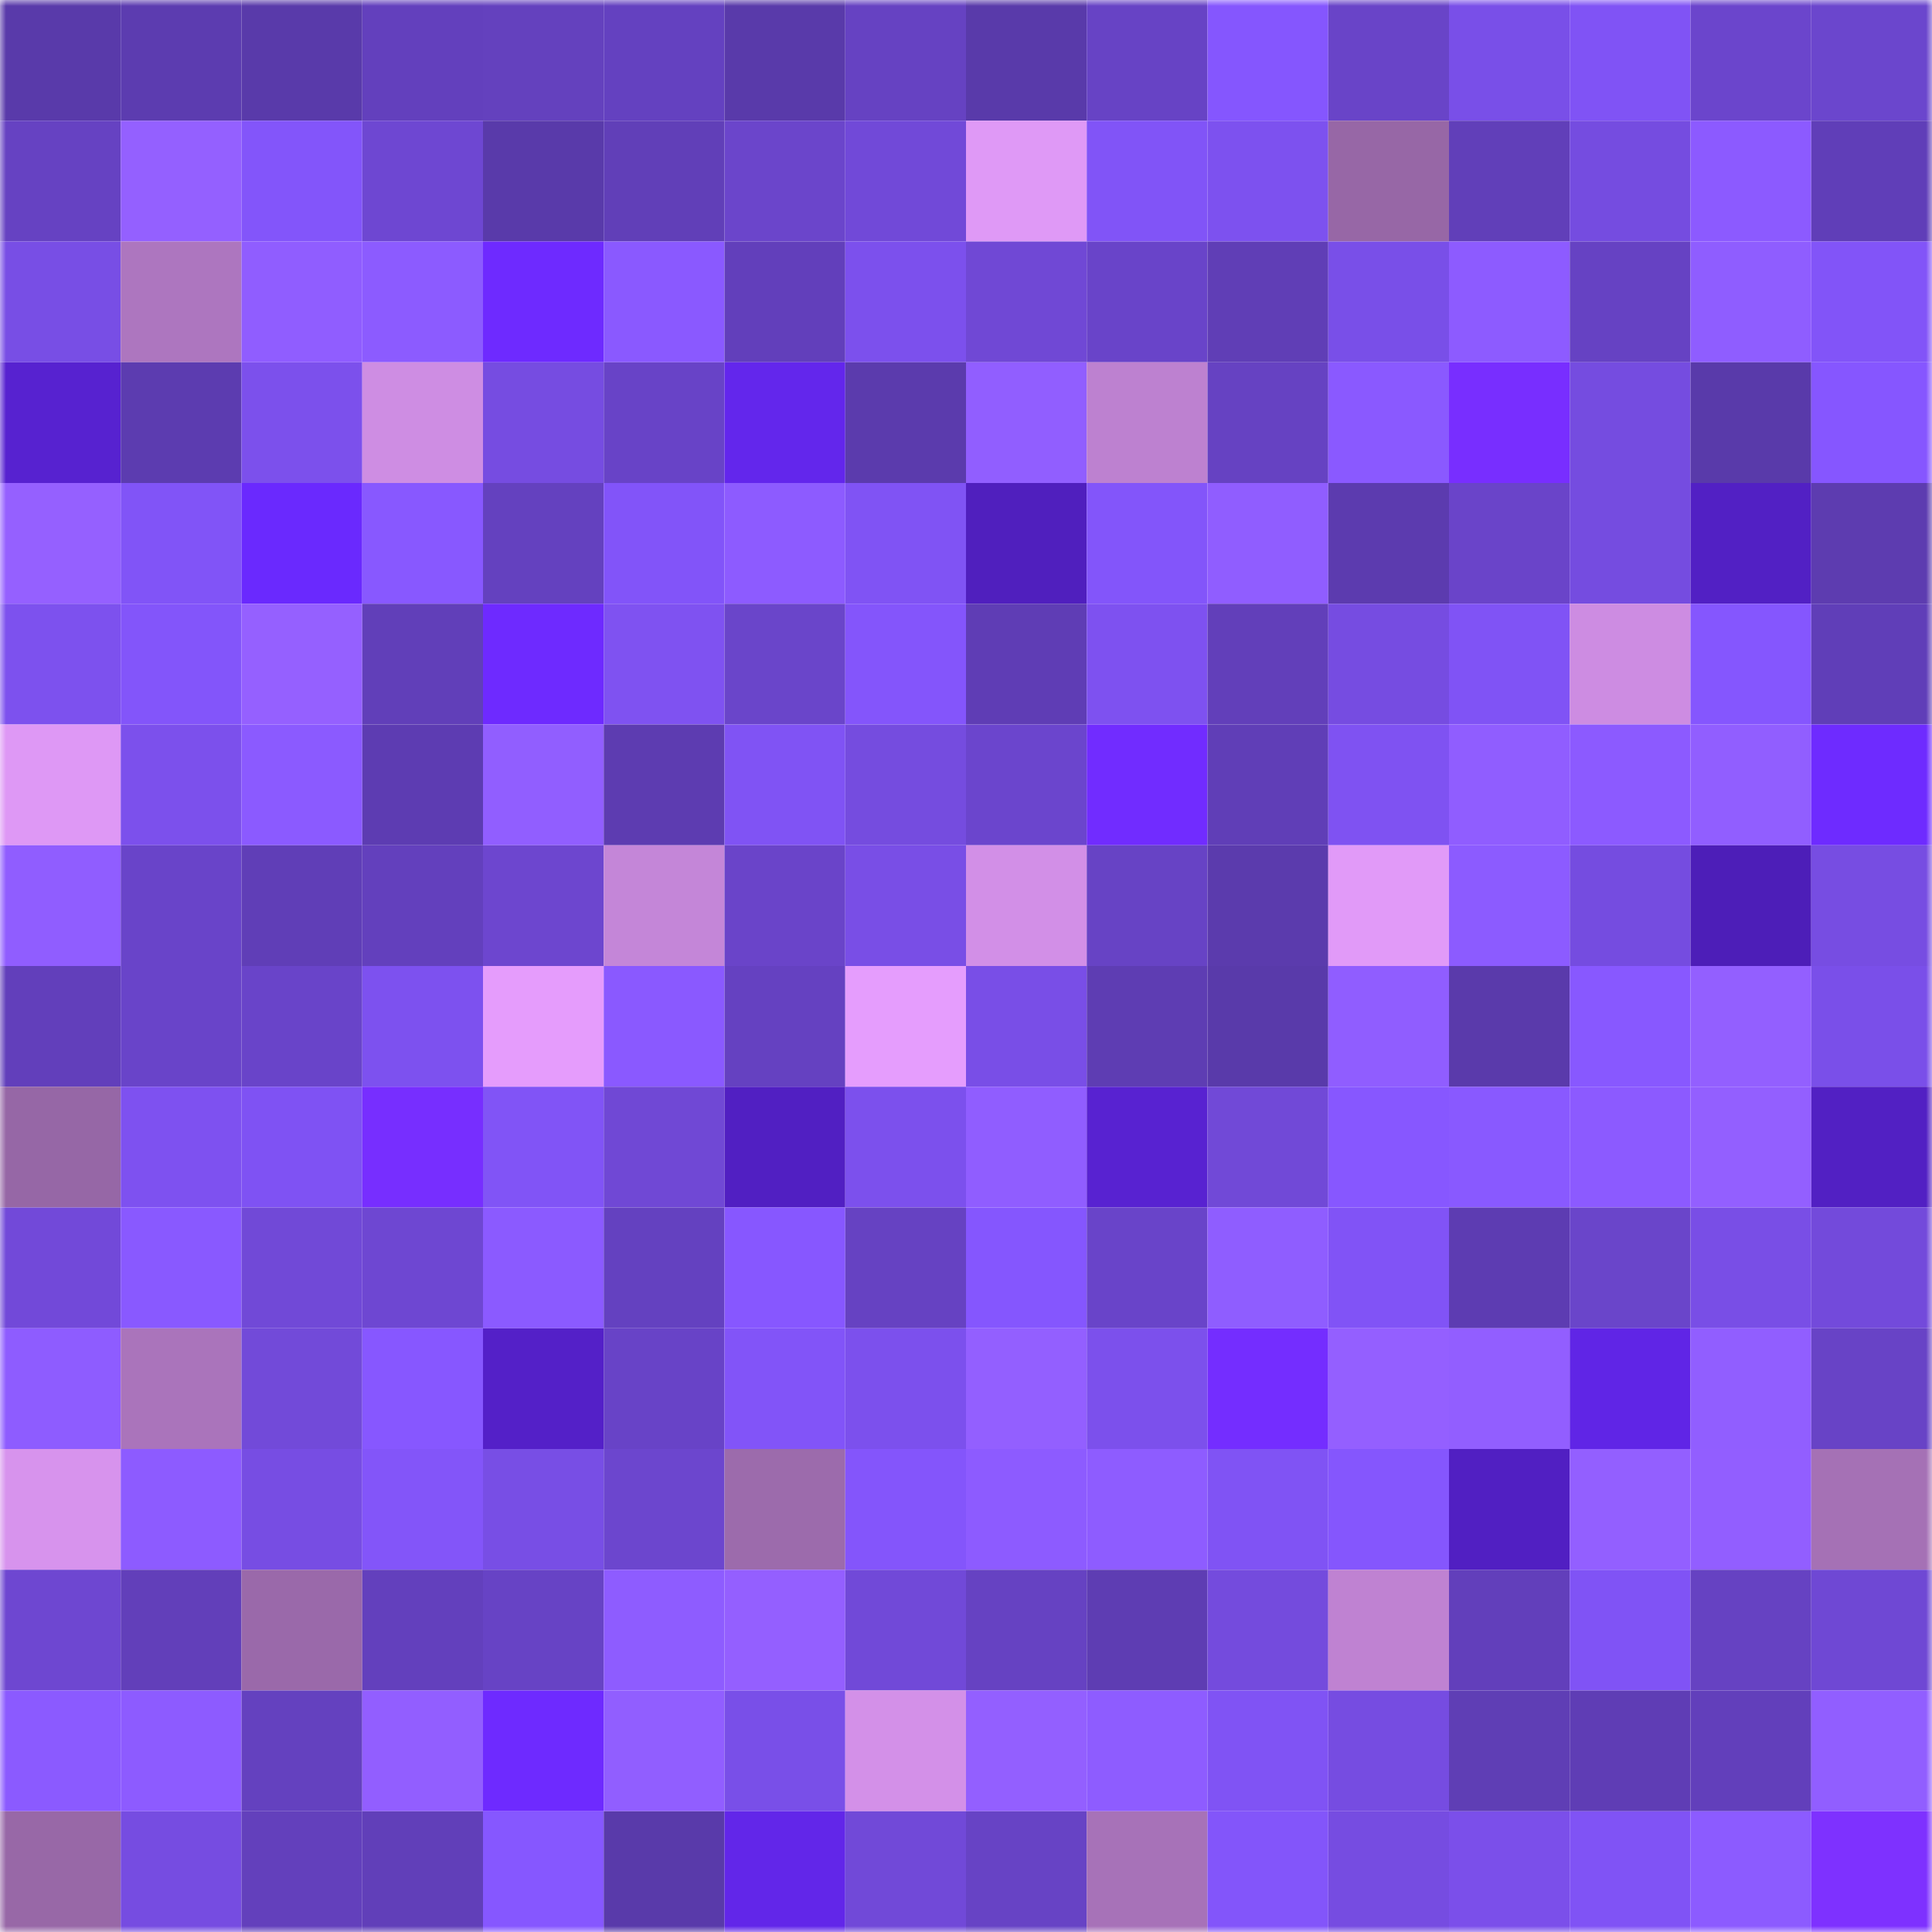 <svg viewBox="0 0 160 160" fill="none" role="img" xmlns="http://www.w3.org/2000/svg" width="240" height="240" name="linea%2Cdorsay.linea.eth"><mask id="948899763" mask-type="alpha" maskUnits="userSpaceOnUse" x="0" y="0" width="160" height="160"><rect width="160" height="160" fill="#FFFFFF"></rect></mask><g mask="url(#948899763)"><rect x="0" y="0" width="10" height="10" fill="#593aaa"></rect><rect x="10" y="0" width="10" height="10" fill="#5c3cb0"></rect><rect x="20" y="0" width="10" height="10" fill="#593aaa"></rect><rect x="30" y="0" width="10" height="10" fill="#6340bd"></rect><rect x="40" y="0" width="10" height="10" fill="#6441be"></rect><rect x="50" y="0" width="10" height="10" fill="#6441c0"></rect><rect x="60" y="0" width="10" height="10" fill="#593aaa"></rect><rect x="70" y="0" width="10" height="10" fill="#6642c2"></rect><rect x="80" y="0" width="10" height="10" fill="#593aaa"></rect><rect x="90" y="0" width="10" height="10" fill="#6743c5"></rect><rect x="100" y="0" width="10" height="10" fill="#8556fe"></rect><rect x="110" y="0" width="10" height="10" fill="#6944c8"></rect><rect x="120" y="0" width="10" height="10" fill="#794fe8"></rect><rect x="130" y="0" width="10" height="10" fill="#8053f5"></rect><rect x="140" y="0" width="10" height="10" fill="#6b45cc"></rect><rect x="150" y="0" width="10" height="10" fill="#6b46cd"></rect><rect x="0" y="10" width="10" height="10" fill="#6642c2"></rect><rect x="10" y="10" width="10" height="10" fill="#9460ff"></rect><rect x="20" y="10" width="10" height="10" fill="#8355fa"></rect><rect x="30" y="10" width="10" height="10" fill="#6e47d2"></rect><rect x="40" y="10" width="10" height="10" fill="#593aaa"></rect><rect x="50" y="10" width="10" height="10" fill="#613fb8"></rect><rect x="60" y="10" width="10" height="10" fill="#6b45cb"></rect><rect x="70" y="10" width="10" height="10" fill="#7149d8"></rect><rect x="80" y="10" width="10" height="10" fill="#df99f6"></rect><rect x="90" y="10" width="10" height="10" fill="#8154f7"></rect><rect x="100" y="10" width="10" height="10" fill="#7d51ef"></rect><rect x="110" y="10" width="10" height="10" fill="#9767a6"></rect><rect x="120" y="10" width="10" height="10" fill="#613fb9"></rect><rect x="130" y="10" width="10" height="10" fill="#754ce0"></rect><rect x="140" y="10" width="10" height="10" fill="#8c5aff"></rect><rect x="150" y="10" width="10" height="10" fill="#603eb8"></rect><rect x="0" y="20" width="10" height="10" fill="#784ee5"></rect><rect x="10" y="20" width="10" height="10" fill="#ad76bf"></rect><rect x="20" y="20" width="10" height="10" fill="#905dff"></rect><rect x="30" y="20" width="10" height="10" fill="#8c5bff"></rect><rect x="40" y="20" width="10" height="10" fill="#6e2aff"></rect><rect x="50" y="20" width="10" height="10" fill="#8a59ff"></rect><rect x="60" y="20" width="10" height="10" fill="#623fbb"></rect><rect x="70" y="20" width="10" height="10" fill="#7c50ed"></rect><rect x="80" y="20" width="10" height="10" fill="#7048d5"></rect><rect x="90" y="20" width="10" height="10" fill="#6944c9"></rect><rect x="100" y="20" width="10" height="10" fill="#603eb6"></rect><rect x="110" y="20" width="10" height="10" fill="#794fe8"></rect><rect x="120" y="20" width="10" height="10" fill="#8d5bff"></rect><rect x="130" y="20" width="10" height="10" fill="#6642c3"></rect><rect x="140" y="20" width="10" height="10" fill="#8f5dff"></rect><rect x="150" y="20" width="10" height="10" fill="#8254f8"></rect><rect x="0" y="30" width="10" height="10" fill="#5722d0"></rect><rect x="10" y="30" width="10" height="10" fill="#5c3cb0"></rect><rect x="20" y="30" width="10" height="10" fill="#7c50ec"></rect><rect x="30" y="30" width="10" height="10" fill="#ce8de3"></rect><rect x="40" y="30" width="10" height="10" fill="#764ce1"></rect><rect x="50" y="30" width="10" height="10" fill="#6843c7"></rect><rect x="60" y="30" width="10" height="10" fill="#6326ec"></rect><rect x="70" y="30" width="10" height="10" fill="#5b3bad"></rect><rect x="80" y="30" width="10" height="10" fill="#915eff"></rect><rect x="90" y="30" width="10" height="10" fill="#bd81d0"></rect><rect x="100" y="30" width="10" height="10" fill="#6642c2"></rect><rect x="110" y="30" width="10" height="10" fill="#8a59ff"></rect><rect x="120" y="30" width="10" height="10" fill="#782eff"></rect><rect x="130" y="30" width="10" height="10" fill="#754ce0"></rect><rect x="140" y="30" width="10" height="10" fill="#593aaa"></rect><rect x="150" y="30" width="10" height="10" fill="#8656ff"></rect><rect x="0" y="40" width="10" height="10" fill="#9560ff"></rect><rect x="10" y="40" width="10" height="10" fill="#8154f7"></rect><rect x="20" y="40" width="10" height="10" fill="#6a29fe"></rect><rect x="30" y="40" width="10" height="10" fill="#8858ff"></rect><rect x="40" y="40" width="10" height="10" fill="#6441bf"></rect><rect x="50" y="40" width="10" height="10" fill="#8254f9"></rect><rect x="60" y="40" width="10" height="10" fill="#8d5bff"></rect><rect x="70" y="40" width="10" height="10" fill="#8053f4"></rect><rect x="80" y="40" width="10" height="10" fill="#501fbe"></rect><rect x="90" y="40" width="10" height="10" fill="#8355fa"></rect><rect x="100" y="40" width="10" height="10" fill="#905dff"></rect><rect x="110" y="40" width="10" height="10" fill="#5c3baf"></rect><rect x="120" y="40" width="10" height="10" fill="#6a44c9"></rect><rect x="130" y="40" width="10" height="10" fill="#754ce0"></rect><rect x="140" y="40" width="10" height="10" fill="#5220c4"></rect><rect x="150" y="40" width="10" height="10" fill="#5d3cb0"></rect><rect x="0" y="50" width="10" height="10" fill="#7d51ee"></rect><rect x="10" y="50" width="10" height="10" fill="#8355fa"></rect><rect x="20" y="50" width="10" height="10" fill="#9560ff"></rect><rect x="30" y="50" width="10" height="10" fill="#613fb9"></rect><rect x="40" y="50" width="10" height="10" fill="#6e2aff"></rect><rect x="50" y="50" width="10" height="10" fill="#7f52f1"></rect><rect x="60" y="50" width="10" height="10" fill="#6a45ca"></rect><rect x="70" y="50" width="10" height="10" fill="#8455fb"></rect><rect x="80" y="50" width="10" height="10" fill="#5f3db5"></rect><rect x="90" y="50" width="10" height="10" fill="#7e51f0"></rect><rect x="100" y="50" width="10" height="10" fill="#623fba"></rect><rect x="110" y="50" width="10" height="10" fill="#764ce1"></rect><rect x="120" y="50" width="10" height="10" fill="#8053f5"></rect><rect x="130" y="50" width="10" height="10" fill="#cd8ce2"></rect><rect x="140" y="50" width="10" height="10" fill="#8556fe"></rect><rect x="150" y="50" width="10" height="10" fill="#603eb8"></rect><rect x="0" y="60" width="10" height="10" fill="#de98f5"></rect><rect x="10" y="60" width="10" height="10" fill="#7c50ec"></rect><rect x="20" y="60" width="10" height="10" fill="#8b5aff"></rect><rect x="30" y="60" width="10" height="10" fill="#5d3cb2"></rect><rect x="40" y="60" width="10" height="10" fill="#915eff"></rect><rect x="50" y="60" width="10" height="10" fill="#5d3cb1"></rect><rect x="60" y="60" width="10" height="10" fill="#8053f4"></rect><rect x="70" y="60" width="10" height="10" fill="#754cdf"></rect><rect x="80" y="60" width="10" height="10" fill="#6b45cd"></rect><rect x="90" y="60" width="10" height="10" fill="#712cff"></rect><rect x="100" y="60" width="10" height="10" fill="#603eb7"></rect><rect x="110" y="60" width="10" height="10" fill="#7f52f2"></rect><rect x="120" y="60" width="10" height="10" fill="#905dff"></rect><rect x="130" y="60" width="10" height="10" fill="#8c5aff"></rect><rect x="140" y="60" width="10" height="10" fill="#915eff"></rect><rect x="150" y="60" width="10" height="10" fill="#6e2bff"></rect><rect x="0" y="70" width="10" height="10" fill="#905dff"></rect><rect x="10" y="70" width="10" height="10" fill="#6944c9"></rect><rect x="20" y="70" width="10" height="10" fill="#603eb7"></rect><rect x="30" y="70" width="10" height="10" fill="#6340bd"></rect><rect x="40" y="70" width="10" height="10" fill="#6d46cf"></rect><rect x="50" y="70" width="10" height="10" fill="#c486d8"></rect><rect x="60" y="70" width="10" height="10" fill="#6a44c9"></rect><rect x="70" y="70" width="10" height="10" fill="#794ee6"></rect><rect x="80" y="70" width="10" height="10" fill="#d28fe7"></rect><rect x="90" y="70" width="10" height="10" fill="#6743c5"></rect><rect x="100" y="70" width="10" height="10" fill="#5b3bad"></rect><rect x="110" y="70" width="10" height="10" fill="#e19af8"></rect><rect x="120" y="70" width="10" height="10" fill="#8c5bff"></rect><rect x="130" y="70" width="10" height="10" fill="#754ce0"></rect><rect x="140" y="70" width="10" height="10" fill="#4d1eb8"></rect><rect x="150" y="70" width="10" height="10" fill="#774de2"></rect><rect x="0" y="80" width="10" height="10" fill="#623fbb"></rect><rect x="10" y="80" width="10" height="10" fill="#6944c9"></rect><rect x="20" y="80" width="10" height="10" fill="#6944c9"></rect><rect x="30" y="80" width="10" height="10" fill="#7d51ef"></rect><rect x="40" y="80" width="10" height="10" fill="#e59cfc"></rect><rect x="50" y="80" width="10" height="10" fill="#8a59ff"></rect><rect x="60" y="80" width="10" height="10" fill="#6541c1"></rect><rect x="70" y="80" width="10" height="10" fill="#e59dfd"></rect><rect x="80" y="80" width="10" height="10" fill="#794ee7"></rect><rect x="90" y="80" width="10" height="10" fill="#5e3db3"></rect><rect x="100" y="80" width="10" height="10" fill="#593aaa"></rect><rect x="110" y="80" width="10" height="10" fill="#905dff"></rect><rect x="120" y="80" width="10" height="10" fill="#5a3aab"></rect><rect x="130" y="80" width="10" height="10" fill="#8858ff"></rect><rect x="140" y="80" width="10" height="10" fill="#935fff"></rect><rect x="150" y="80" width="10" height="10" fill="#7a4fe9"></rect><rect x="0" y="90" width="10" height="10" fill="#9667a6"></rect><rect x="10" y="90" width="10" height="10" fill="#7e51f0"></rect><rect x="20" y="90" width="10" height="10" fill="#7f52f3"></rect><rect x="30" y="90" width="10" height="10" fill="#772eff"></rect><rect x="40" y="90" width="10" height="10" fill="#8154f6"></rect><rect x="50" y="90" width="10" height="10" fill="#7048d5"></rect><rect x="60" y="90" width="10" height="10" fill="#511fc2"></rect><rect x="70" y="90" width="10" height="10" fill="#7c50ed"></rect><rect x="80" y="90" width="10" height="10" fill="#905dff"></rect><rect x="90" y="90" width="10" height="10" fill="#5822d1"></rect><rect x="100" y="90" width="10" height="10" fill="#7149d7"></rect><rect x="110" y="90" width="10" height="10" fill="#8757ff"></rect><rect x="120" y="90" width="10" height="10" fill="#8959ff"></rect><rect x="130" y="90" width="10" height="10" fill="#8c5aff"></rect><rect x="140" y="90" width="10" height="10" fill="#935fff"></rect><rect x="150" y="90" width="10" height="10" fill="#5220c3"></rect><rect x="0" y="100" width="10" height="10" fill="#7249d9"></rect><rect x="10" y="100" width="10" height="10" fill="#8959ff"></rect><rect x="20" y="100" width="10" height="10" fill="#7149d7"></rect><rect x="30" y="100" width="10" height="10" fill="#6e47d2"></rect><rect x="40" y="100" width="10" height="10" fill="#8b5aff"></rect><rect x="50" y="100" width="10" height="10" fill="#6441c0"></rect><rect x="60" y="100" width="10" height="10" fill="#8757ff"></rect><rect x="70" y="100" width="10" height="10" fill="#6642c2"></rect><rect x="80" y="100" width="10" height="10" fill="#8556fe"></rect><rect x="90" y="100" width="10" height="10" fill="#6944c9"></rect><rect x="100" y="100" width="10" height="10" fill="#8f5dff"></rect><rect x="110" y="100" width="10" height="10" fill="#8153f6"></rect><rect x="120" y="100" width="10" height="10" fill="#5d3cb2"></rect><rect x="130" y="100" width="10" height="10" fill="#6a45ca"></rect><rect x="140" y="100" width="10" height="10" fill="#794ee6"></rect><rect x="150" y="100" width="10" height="10" fill="#734adb"></rect><rect x="0" y="110" width="10" height="10" fill="#8e5cff"></rect><rect x="10" y="110" width="10" height="10" fill="#aa74bb"></rect><rect x="20" y="110" width="10" height="10" fill="#724ad9"></rect><rect x="30" y="110" width="10" height="10" fill="#8757ff"></rect><rect x="40" y="110" width="10" height="10" fill="#5420c8"></rect><rect x="50" y="110" width="10" height="10" fill="#6843c7"></rect><rect x="60" y="110" width="10" height="10" fill="#8254f8"></rect><rect x="70" y="110" width="10" height="10" fill="#7c50ed"></rect><rect x="80" y="110" width="10" height="10" fill="#935fff"></rect><rect x="90" y="110" width="10" height="10" fill="#7c50ec"></rect><rect x="100" y="110" width="10" height="10" fill="#742dff"></rect><rect x="110" y="110" width="10" height="10" fill="#945fff"></rect><rect x="120" y="110" width="10" height="10" fill="#925eff"></rect><rect x="130" y="110" width="10" height="10" fill="#6025e6"></rect><rect x="140" y="110" width="10" height="10" fill="#915eff"></rect><rect x="150" y="110" width="10" height="10" fill="#6843c6"></rect><rect x="0" y="120" width="10" height="10" fill="#d793ed"></rect><rect x="10" y="120" width="10" height="10" fill="#8d5bff"></rect><rect x="20" y="120" width="10" height="10" fill="#774de3"></rect><rect x="30" y="120" width="10" height="10" fill="#8355f9"></rect><rect x="40" y="120" width="10" height="10" fill="#784ee5"></rect><rect x="50" y="120" width="10" height="10" fill="#6c46ce"></rect><rect x="60" y="120" width="10" height="10" fill="#9c6bac"></rect><rect x="70" y="120" width="10" height="10" fill="#8455fb"></rect><rect x="80" y="120" width="10" height="10" fill="#8d5bff"></rect><rect x="90" y="120" width="10" height="10" fill="#8e5cff"></rect><rect x="100" y="120" width="10" height="10" fill="#8053f4"></rect><rect x="110" y="120" width="10" height="10" fill="#8556fd"></rect><rect x="120" y="120" width="10" height="10" fill="#511fc2"></rect><rect x="130" y="120" width="10" height="10" fill="#935fff"></rect><rect x="140" y="120" width="10" height="10" fill="#925eff"></rect><rect x="150" y="120" width="10" height="10" fill="#a571b5"></rect><rect x="0" y="130" width="10" height="10" fill="#6e47d1"></rect><rect x="10" y="130" width="10" height="10" fill="#623fba"></rect><rect x="20" y="130" width="10" height="10" fill="#9a69aa"></rect><rect x="30" y="130" width="10" height="10" fill="#6340bd"></rect><rect x="40" y="130" width="10" height="10" fill="#6743c5"></rect><rect x="50" y="130" width="10" height="10" fill="#8e5cff"></rect><rect x="60" y="130" width="10" height="10" fill="#945fff"></rect><rect x="70" y="130" width="10" height="10" fill="#7149d8"></rect><rect x="80" y="130" width="10" height="10" fill="#6642c2"></rect><rect x="90" y="130" width="10" height="10" fill="#5e3db3"></rect><rect x="100" y="130" width="10" height="10" fill="#744bdd"></rect><rect x="110" y="130" width="10" height="10" fill="#bf82d2"></rect><rect x="120" y="130" width="10" height="10" fill="#623fbb"></rect><rect x="130" y="130" width="10" height="10" fill="#8053f5"></rect><rect x="140" y="130" width="10" height="10" fill="#6642c2"></rect><rect x="150" y="130" width="10" height="10" fill="#6f48d4"></rect><rect x="0" y="140" width="10" height="10" fill="#8b5aff"></rect><rect x="10" y="140" width="10" height="10" fill="#8d5bff"></rect><rect x="20" y="140" width="10" height="10" fill="#6441bf"></rect><rect x="30" y="140" width="10" height="10" fill="#925eff"></rect><rect x="40" y="140" width="10" height="10" fill="#6e2aff"></rect><rect x="50" y="140" width="10" height="10" fill="#915eff"></rect><rect x="60" y="140" width="10" height="10" fill="#794fe8"></rect><rect x="70" y="140" width="10" height="10" fill="#d390e8"></rect><rect x="80" y="140" width="10" height="10" fill="#935fff"></rect><rect x="90" y="140" width="10" height="10" fill="#8e5cff"></rect><rect x="100" y="140" width="10" height="10" fill="#8053f4"></rect><rect x="110" y="140" width="10" height="10" fill="#764ce1"></rect><rect x="120" y="140" width="10" height="10" fill="#5f3eb5"></rect><rect x="130" y="140" width="10" height="10" fill="#5f3db5"></rect><rect x="140" y="140" width="10" height="10" fill="#623fbb"></rect><rect x="150" y="140" width="10" height="10" fill="#915eff"></rect><rect x="0" y="150" width="10" height="10" fill="#9868a7"></rect><rect x="10" y="150" width="10" height="10" fill="#764ce1"></rect><rect x="20" y="150" width="10" height="10" fill="#6340bc"></rect><rect x="30" y="150" width="10" height="10" fill="#613fb9"></rect><rect x="40" y="150" width="10" height="10" fill="#8657ff"></rect><rect x="50" y="150" width="10" height="10" fill="#593aaa"></rect><rect x="60" y="150" width="10" height="10" fill="#6226e9"></rect><rect x="70" y="150" width="10" height="10" fill="#7149d8"></rect><rect x="80" y="150" width="10" height="10" fill="#6743c5"></rect><rect x="90" y="150" width="10" height="10" fill="#a772b8"></rect><rect x="100" y="150" width="10" height="10" fill="#8355fa"></rect><rect x="110" y="150" width="10" height="10" fill="#764ce1"></rect><rect x="120" y="150" width="10" height="10" fill="#7b4fea"></rect><rect x="130" y="150" width="10" height="10" fill="#8053f5"></rect><rect x="140" y="150" width="10" height="10" fill="#8c5bff"></rect><rect x="150" y="150" width="10" height="10" fill="#7e31ff"></rect></g></svg>
